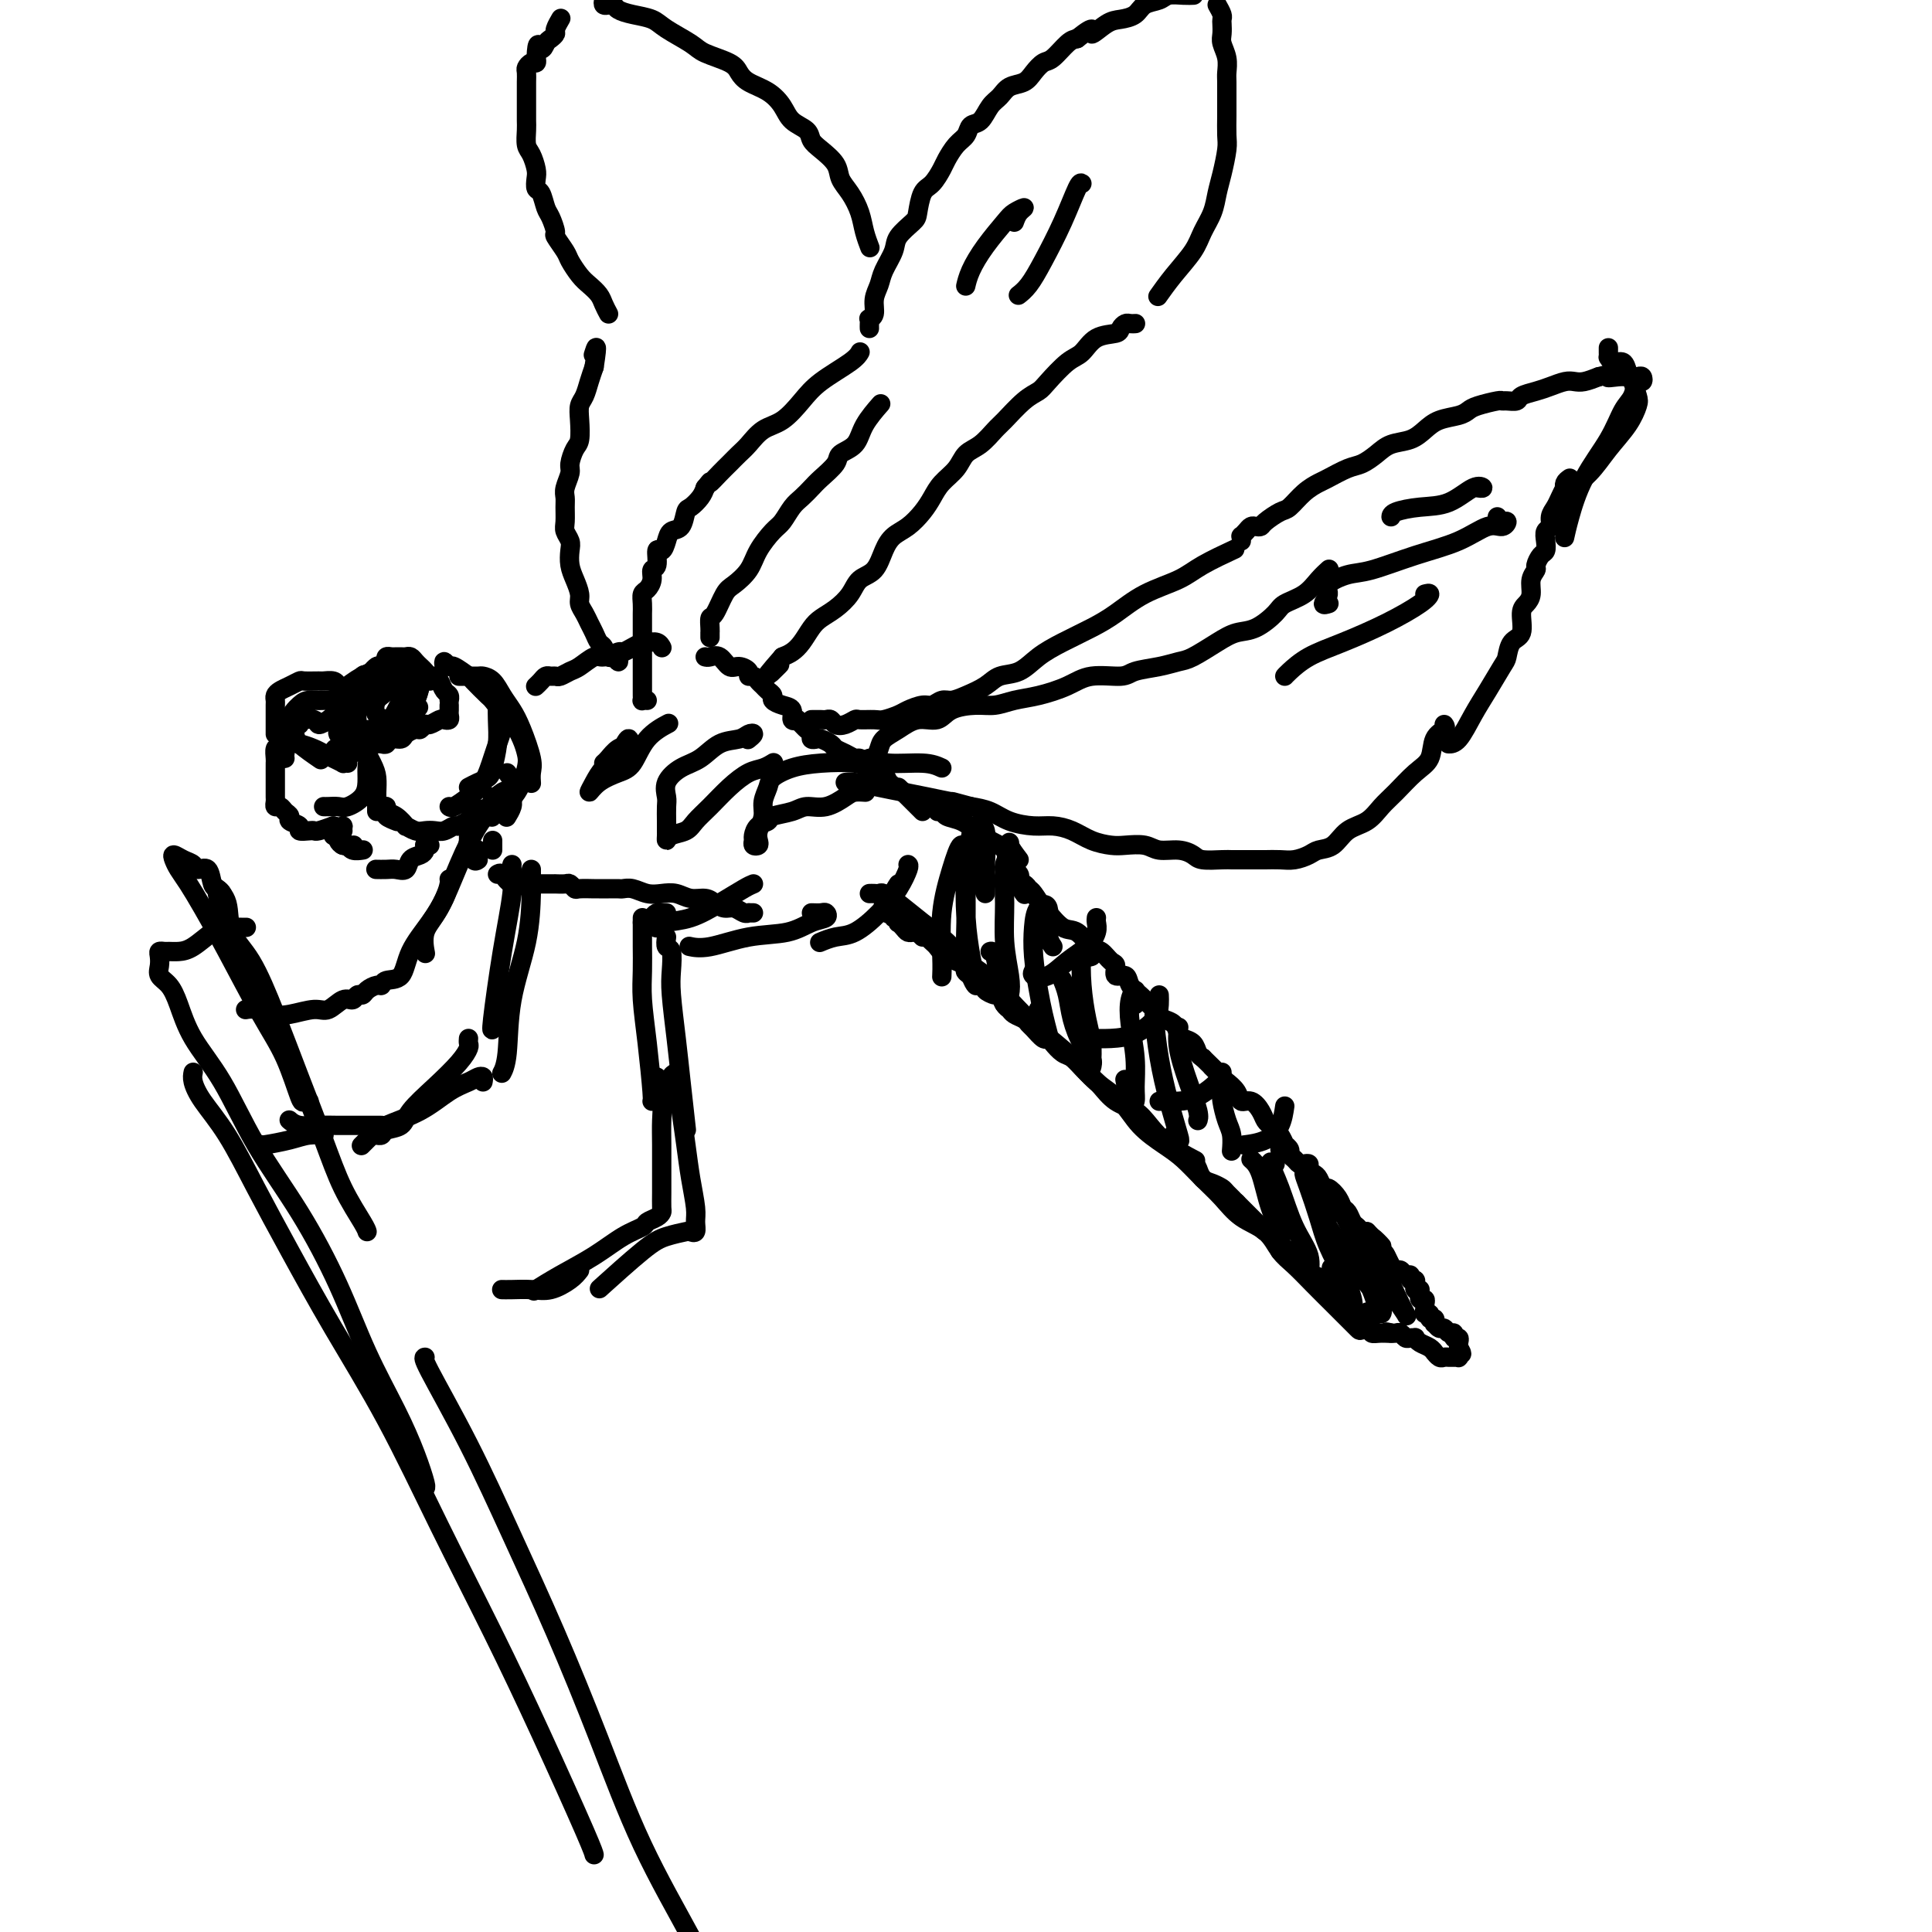 <svg viewBox='0 0 400 400' version='1.1' xmlns='http://www.w3.org/2000/svg' xmlns:xlink='http://www.w3.org/1999/xlink'><g fill='none' stroke='rgb(0,0,0)' stroke-width='4' stroke-linecap='round' stroke-linejoin='round'><path d='M80,138c0.170,0.069 0.339,0.138 0,0c-0.339,-0.138 -1.188,-0.485 -2,0c-0.812,0.485 -1.589,1.800 -2,2c-0.411,0.200 -0.457,-0.715 -1,0c-0.543,0.715 -1.584,3.062 -2,4c-0.416,0.938 -0.208,0.469 0,0'/><path d='M78,138c0.311,-0.022 0.622,-0.044 1,0c0.378,0.044 0.822,0.156 1,0c0.178,-0.156 0.089,-0.578 0,-1c-0.089,-0.422 -0.179,-0.845 0,-1c0.179,-0.155 0.625,-0.042 1,0c0.375,0.042 0.678,0.014 1,0c0.322,-0.014 0.664,-0.015 1,0c0.336,0.015 0.667,0.045 1,0c0.333,-0.045 0.666,-0.166 1,0c0.334,0.166 0.667,0.618 1,1c0.333,0.382 0.667,0.693 1,1c0.333,0.307 0.666,0.611 1,1c0.334,0.389 0.668,0.863 1,1c0.332,0.137 0.663,-0.065 1,0c0.337,0.065 0.679,0.396 1,1c0.321,0.604 0.622,1.482 1,2c0.378,0.518 0.832,0.678 1,1c0.168,0.322 0.048,0.806 0,1c-0.048,0.194 -0.024,0.097 0,0'/><path d='M93,146c0.007,0.339 0.014,0.678 0,1c-0.014,0.322 -0.049,0.626 0,1c0.049,0.374 0.182,0.817 0,1c-0.182,0.183 -0.679,0.106 -1,0c-0.321,-0.106 -0.466,-0.239 -1,0c-0.534,0.239 -1.456,0.851 -2,1c-0.544,0.149 -0.708,-0.166 -1,0c-0.292,0.166 -0.712,0.814 -1,1c-0.288,0.186 -0.444,-0.090 -1,0c-0.556,0.090 -1.511,0.546 -2,1c-0.489,0.454 -0.512,0.906 -1,1c-0.488,0.094 -1.440,-0.171 -2,0c-0.560,0.171 -0.727,0.777 -1,1c-0.273,0.223 -0.651,0.064 -1,0c-0.349,-0.064 -0.667,-0.031 -1,0c-0.333,0.031 -0.681,0.060 -1,0c-0.319,-0.060 -0.610,-0.208 -1,0c-0.390,0.208 -0.878,0.774 -1,1c-0.122,0.226 0.121,0.114 0,0c-0.121,-0.114 -0.607,-0.229 -1,0c-0.393,0.229 -0.693,0.804 -1,1c-0.307,0.196 -0.621,0.014 -1,0c-0.379,-0.014 -0.823,0.139 -1,0c-0.177,-0.139 -0.089,-0.569 0,-1'/><path d='M71,155c-3.420,0.749 -0.969,-0.377 0,-1c0.969,-0.623 0.455,-0.743 0,-1c-0.455,-0.257 -0.850,-0.650 -1,-1c-0.150,-0.350 -0.054,-0.657 0,-1c0.054,-0.343 0.066,-0.721 0,-1c-0.066,-0.279 -0.211,-0.457 0,-1c0.211,-0.543 0.778,-1.451 1,-2c0.222,-0.549 0.098,-0.739 0,-1c-0.098,-0.261 -0.170,-0.592 0,-1c0.170,-0.408 0.582,-0.893 1,-1c0.418,-0.107 0.843,0.163 1,0c0.157,-0.163 0.045,-0.761 0,-1c-0.045,-0.239 -0.022,-0.120 0,0'/><path d='M70,142c-0.203,-0.423 -0.407,-0.846 -1,-1c-0.593,-0.154 -1.576,-0.038 -2,0c-0.424,0.038 -0.288,-0.001 -1,0c-0.712,0.001 -2.271,0.042 -3,0c-0.729,-0.042 -0.626,-0.166 -1,0c-0.374,0.166 -1.225,0.621 -2,1c-0.775,0.379 -1.476,0.683 -2,1c-0.524,0.317 -0.873,0.648 -1,1c-0.127,0.352 -0.034,0.724 0,1c0.034,0.276 0.009,0.455 0,1c-0.009,0.545 -0.002,1.456 0,2c0.002,0.544 0.001,0.720 0,1c-0.001,0.280 -0.000,0.663 0,1c0.000,0.337 0.000,0.629 0,1c-0.000,0.371 -0.000,0.820 0,1c0.000,0.180 0.000,0.090 0,0'/><path d='M72,158c-0.470,-0.024 -0.940,-0.048 -1,0c-0.060,0.048 0.289,0.167 0,0c-0.289,-0.167 -1.218,-0.619 -2,-1c-0.782,-0.381 -1.418,-0.691 -2,-1c-0.582,-0.309 -1.109,-0.619 -2,-1c-0.891,-0.381 -2.146,-0.834 -3,-1c-0.854,-0.166 -1.307,-0.045 -2,0c-0.693,0.045 -1.627,0.013 -2,0c-0.373,-0.013 -0.187,-0.006 0,0'/><path d='M58,155c0.030,0.310 0.060,0.619 0,1c-0.060,0.381 -0.208,0.833 0,1c0.208,0.167 0.774,0.048 1,0c0.226,-0.048 0.113,-0.024 0,0'/><path d='M59,156c-0.309,-0.369 -0.619,-0.738 -1,-1c-0.381,-0.262 -0.834,-0.417 -1,0c-0.166,0.417 -0.044,1.407 0,2c0.044,0.593 0.012,0.789 0,1c-0.012,0.211 -0.003,0.438 0,1c0.003,0.562 0.001,1.460 0,2c-0.001,0.540 0.000,0.722 0,1c-0.000,0.278 -0.001,0.653 0,1c0.001,0.347 0.003,0.667 0,1c-0.003,0.333 -0.012,0.681 0,1c0.012,0.319 0.046,0.610 0,1c-0.046,0.390 -0.172,0.878 0,1c0.172,0.122 0.643,-0.122 1,0c0.357,0.122 0.602,0.611 1,1c0.398,0.389 0.951,0.679 1,1c0.049,0.321 -0.404,0.674 0,1c0.404,0.326 1.665,0.624 2,1c0.335,0.376 -0.255,0.830 0,1c0.255,0.170 1.357,0.056 2,0c0.643,-0.056 0.827,-0.054 1,0c0.173,0.054 0.335,0.158 1,0c0.665,-0.158 1.832,-0.579 3,-1'/><path d='M69,171c2.311,0.622 2.089,0.178 2,0c-0.089,-0.178 -0.044,-0.089 0,0'/><path d='M95,140c0.294,-0.000 0.589,-0.000 1,0c0.411,0.000 0.939,0.001 1,0c0.061,-0.001 -0.346,-0.005 0,0c0.346,0.005 1.444,0.021 2,0c0.556,-0.021 0.571,-0.077 1,0c0.429,0.077 1.271,0.286 2,1c0.729,0.714 1.344,1.934 2,3c0.656,1.066 1.353,1.978 2,3c0.647,1.022 1.245,2.155 2,4c0.755,1.845 1.666,4.402 2,6c0.334,1.598 0.090,2.238 0,3c-0.090,0.762 -0.026,1.646 0,2c0.026,0.354 0.013,0.177 0,0'/><path d='M105,164c-0.174,-0.200 -0.347,-0.400 -1,0c-0.653,0.400 -1.784,1.398 -2,2c-0.216,0.602 0.485,0.806 0,1c-0.485,0.194 -2.157,0.377 -3,1c-0.843,0.623 -0.859,1.687 -1,2c-0.141,0.313 -0.408,-0.126 -1,0c-0.592,0.126 -1.510,0.818 -2,1c-0.490,0.182 -0.554,-0.146 -1,0c-0.446,0.146 -1.276,0.767 -2,1c-0.724,0.233 -1.341,0.078 -2,0c-0.659,-0.078 -1.359,-0.080 -2,0c-0.641,0.080 -1.223,0.243 -2,0c-0.777,-0.243 -1.748,-0.892 -2,-1c-0.252,-0.108 0.217,0.326 0,0c-0.217,-0.326 -1.120,-1.410 -2,-2c-0.880,-0.590 -1.738,-0.684 -2,-1c-0.262,-0.316 0.073,-0.852 0,-1c-0.073,-0.148 -0.553,0.093 -1,0c-0.447,-0.093 -0.862,-0.519 -1,-1c-0.138,-0.481 -0.001,-1.016 0,-1c0.001,0.016 -0.136,0.582 0,1c0.136,0.418 0.545,0.687 1,1c0.455,0.313 0.957,0.672 1,1c0.043,0.328 -0.373,0.627 0,1c0.373,0.373 1.535,0.821 2,1c0.465,0.179 0.232,0.090 0,0'/><path d='M89,175c-0.419,0.023 -0.837,0.046 -1,0c-0.163,-0.046 -0.070,-0.163 0,0c0.070,0.163 0.118,0.604 0,1c-0.118,0.396 -0.401,0.747 -1,1c-0.599,0.253 -1.513,0.407 -2,1c-0.487,0.593 -0.548,1.623 -1,2c-0.452,0.377 -1.296,0.101 -2,0c-0.704,-0.101 -1.266,-0.027 -2,0c-0.734,0.027 -1.638,0.008 -2,0c-0.362,-0.008 -0.181,-0.004 0,0'/><path d='M71,172c-0.429,-0.092 -0.858,-0.183 -1,0c-0.142,0.183 0.002,0.641 0,1c-0.002,0.359 -0.151,0.618 0,1c0.151,0.382 0.601,0.887 1,1c0.399,0.113 0.748,-0.166 1,0c0.252,0.166 0.408,0.776 1,1c0.592,0.224 1.621,0.060 2,0c0.379,-0.060 0.108,-0.017 0,0c-0.108,0.017 -0.054,0.009 0,0'/><path d='M71,175c0.077,-0.308 0.155,-0.616 0,-1c-0.155,-0.384 -0.541,-0.845 -1,-1c-0.459,-0.155 -0.991,-0.003 -1,0c-0.009,0.003 0.506,-0.143 1,0c0.494,0.143 0.967,0.574 1,1c0.033,0.426 -0.376,0.845 0,1c0.376,0.155 1.536,0.044 2,0c0.464,-0.044 0.232,-0.022 0,0'/><path d='M111,142c-0.089,0.083 -0.178,0.166 0,0c0.178,-0.166 0.624,-0.579 1,-1c0.376,-0.421 0.681,-0.848 1,-1c0.319,-0.152 0.651,-0.028 1,0c0.349,0.028 0.717,-0.039 1,0c0.283,0.039 0.483,0.183 1,0c0.517,-0.183 1.350,-0.694 2,-1c0.650,-0.306 1.115,-0.407 2,-1c0.885,-0.593 2.190,-1.678 3,-2c0.810,-0.322 1.124,0.120 2,0c0.876,-0.120 2.314,-0.802 3,-1c0.686,-0.198 0.621,0.090 1,0c0.379,-0.090 1.201,-0.556 2,-1c0.799,-0.444 1.573,-0.865 2,-1c0.427,-0.135 0.507,0.016 1,0c0.493,-0.016 1.400,-0.200 2,0c0.600,0.200 0.892,0.785 1,1c0.108,0.215 0.031,0.062 0,0c-0.031,-0.062 -0.015,-0.031 0,0'/><path d='M146,136c0.245,0.062 0.490,0.125 1,0c0.510,-0.125 1.285,-0.436 2,0c0.715,0.436 1.372,1.619 2,2c0.628,0.381 1.229,-0.038 2,0c0.771,0.038 1.712,0.535 2,1c0.288,0.465 -0.078,0.898 0,1c0.078,0.102 0.599,-0.127 1,0c0.401,0.127 0.680,0.611 1,1c0.320,0.389 0.680,0.682 1,1c0.320,0.318 0.601,0.661 1,1c0.399,0.339 0.915,0.673 1,1c0.085,0.327 -0.260,0.648 0,1c0.260,0.352 1.127,0.734 2,1c0.873,0.266 1.754,0.414 2,1c0.246,0.586 -0.142,1.610 0,2c0.142,0.390 0.812,0.146 1,0c0.188,-0.146 -0.108,-0.193 0,0c0.108,0.193 0.621,0.626 1,1c0.379,0.374 0.625,0.688 1,1c0.375,0.312 0.878,0.623 1,1c0.122,0.377 -0.137,0.822 0,1c0.137,0.178 0.669,0.089 1,0c0.331,-0.089 0.460,-0.177 1,0c0.540,0.177 1.492,0.621 2,1c0.508,0.379 0.573,0.693 1,1c0.427,0.307 1.217,0.607 2,1c0.783,0.393 1.558,0.878 2,1c0.442,0.122 0.552,-0.119 1,0c0.448,0.119 1.233,0.599 2,1c0.767,0.401 1.514,0.723 2,1c0.486,0.277 0.710,0.508 1,1c0.290,0.492 0.645,1.246 1,2'/><path d='M184,162c4.846,3.691 2.462,1.420 2,1c-0.462,-0.420 1.000,1.011 2,2c1.000,0.989 1.538,1.535 2,2c0.462,0.465 0.846,0.847 1,1c0.154,0.153 0.077,0.076 0,0'/><path d='M186,183c-0.452,0.679 -0.905,1.357 -1,2c-0.095,0.643 0.167,1.250 0,2c-0.167,0.750 -0.762,1.643 -1,2c-0.238,0.357 -0.119,0.179 0,0'/><path d='M188,179c0.139,0.090 0.278,0.181 0,1c-0.278,0.819 -0.971,2.367 -2,4c-1.029,1.633 -2.392,3.352 -4,5c-1.608,1.648 -3.462,3.225 -5,4c-1.538,0.775 -2.760,0.747 -4,1c-1.240,0.253 -2.497,0.787 -3,1c-0.503,0.213 -0.251,0.107 0,0'/><path d='M156,189c-0.418,-0.002 -0.836,-0.005 -1,0c-0.164,0.005 -0.074,0.016 0,0c0.074,-0.016 0.133,-0.060 0,0c-0.133,0.060 -0.457,0.222 -1,0c-0.543,-0.222 -1.303,-0.829 -2,-1c-0.697,-0.171 -1.330,0.094 -2,0c-0.670,-0.094 -1.376,-0.547 -2,-1c-0.624,-0.453 -1.167,-0.905 -2,-1c-0.833,-0.095 -1.956,0.167 -3,0c-1.044,-0.167 -2.010,-0.763 -3,-1c-0.990,-0.237 -2.005,-0.116 -3,0c-0.995,0.116 -1.971,0.227 -3,0c-1.029,-0.227 -2.111,-0.793 -3,-1c-0.889,-0.207 -1.584,-0.055 -2,0c-0.416,0.055 -0.553,0.015 -1,0c-0.447,-0.015 -1.205,-0.003 -2,0c-0.795,0.003 -1.628,-0.003 -2,0c-0.372,0.003 -0.283,0.015 -1,0c-0.717,-0.015 -2.238,-0.057 -3,0c-0.762,0.057 -0.764,0.211 -1,0c-0.236,-0.211 -0.707,-0.789 -1,-1c-0.293,-0.211 -0.407,-0.057 -1,0c-0.593,0.057 -1.664,0.015 -2,0c-0.336,-0.015 0.065,-0.004 0,0c-0.065,0.004 -0.595,0.001 -1,0c-0.405,-0.001 -0.686,-0.000 -1,0c-0.314,0.000 -0.661,0.000 -1,0c-0.339,-0.000 -0.668,-0.000 -1,0c-0.332,0.000 -0.666,0.000 -1,0'/><path d='M110,183c-7.476,-0.961 -3.166,-0.362 -2,0c1.166,0.362 -0.811,0.489 -2,0c-1.189,-0.489 -1.589,-1.593 -2,-2c-0.411,-0.407 -0.832,-0.116 -1,0c-0.168,0.116 -0.084,0.058 0,0'/><path d='M99,178c-0.311,0.222 -0.622,0.444 -1,0c-0.378,-0.444 -0.822,-1.556 -1,-2c-0.178,-0.444 -0.089,-0.222 0,0'/><path d='M98,167c-0.030,-0.060 -0.061,-0.119 0,0c0.061,0.119 0.213,0.417 0,1c-0.213,0.583 -0.790,1.451 -1,2c-0.210,0.549 -0.054,0.778 0,1c0.054,0.222 0.004,0.438 0,1c-0.004,0.562 0.038,1.471 0,2c-0.038,0.529 -0.154,0.678 0,1c0.154,0.322 0.580,0.818 1,1c0.420,0.182 0.834,0.052 1,0c0.166,-0.052 0.083,-0.026 0,0'/><path d='M102,174c0.000,0.311 0.000,0.622 0,1c0.000,0.378 0.000,0.822 0,1c0.000,0.178 0.000,0.089 0,0'/><path d='M195,168c0.141,-0.007 0.281,-0.014 0,0c-0.281,0.014 -0.984,0.048 -1,0c-0.016,-0.048 0.655,-0.178 1,0c0.345,0.178 0.362,0.666 1,1c0.638,0.334 1.896,0.516 3,1c1.104,0.484 2.055,1.270 3,2c0.945,0.730 1.884,1.402 3,2c1.116,0.598 2.408,1.120 3,2c0.592,0.880 0.485,2.117 1,3c0.515,0.883 1.654,1.412 2,2c0.346,0.588 -0.099,1.235 0,2c0.099,0.765 0.743,1.647 1,2c0.257,0.353 0.129,0.176 0,0'/><path d='M186,188c0.047,0.469 0.093,0.938 0,1c-0.093,0.062 -0.326,-0.285 0,0c0.326,0.285 1.211,1.200 2,2c0.789,0.800 1.482,1.485 2,2c0.518,0.515 0.862,0.862 1,1c0.138,0.138 0.069,0.069 0,0'/><path d='M183,187c-0.122,0.455 -0.244,0.911 0,1c0.244,0.089 0.854,-0.187 1,0c0.146,0.187 -0.171,0.839 0,1c0.171,0.161 0.830,-0.168 1,0c0.170,0.168 -0.148,0.832 0,1c0.148,0.168 0.760,-0.162 1,0c0.240,0.162 0.106,0.814 0,1c-0.106,0.186 -0.183,-0.093 0,0c0.183,0.093 0.626,0.560 1,1c0.374,0.440 0.677,0.853 1,1c0.323,0.147 0.664,0.028 1,0c0.336,-0.028 0.668,0.034 1,0c0.332,-0.034 0.666,-0.163 1,0c0.334,0.163 0.668,0.617 1,1c0.332,0.383 0.662,0.694 1,1c0.338,0.306 0.685,0.607 1,1c0.315,0.393 0.598,0.879 1,1c0.402,0.121 0.922,-0.122 1,0c0.078,0.122 -0.287,0.610 0,1c0.287,0.390 1.225,0.683 2,1c0.775,0.317 1.388,0.659 2,1'/><path d='M200,200c2.576,2.169 0.517,1.092 0,1c-0.517,-0.092 0.509,0.803 1,1c0.491,0.197 0.446,-0.303 1,0c0.554,0.303 1.706,1.408 2,2c0.294,0.592 -0.272,0.669 0,1c0.272,0.331 1.381,0.915 2,1c0.619,0.085 0.747,-0.328 1,0c0.253,0.328 0.631,1.398 1,2c0.369,0.602 0.728,0.737 1,1c0.272,0.263 0.458,0.652 1,1c0.542,0.348 1.441,0.653 2,1c0.559,0.347 0.779,0.736 1,1c0.221,0.264 0.443,0.403 1,1c0.557,0.597 1.447,1.651 2,2c0.553,0.349 0.767,-0.006 1,0c0.233,0.006 0.485,0.372 1,1c0.515,0.628 1.292,1.518 2,2c0.708,0.482 1.346,0.556 2,1c0.654,0.444 1.323,1.259 2,2c0.677,0.741 1.363,1.408 2,2c0.637,0.592 1.224,1.109 2,2c0.776,0.891 1.739,2.155 3,3c1.261,0.845 2.818,1.271 4,2c1.182,0.729 1.987,1.763 3,3c1.013,1.237 2.234,2.679 4,4c1.766,1.321 4.076,2.520 5,3c0.924,0.480 0.462,0.240 0,0'/><path d='M209,180c-0.421,0.104 -0.842,0.208 -1,0c-0.158,-0.208 -0.055,-0.728 0,-1c0.055,-0.272 0.060,-0.294 0,0c-0.060,0.294 -0.184,0.905 0,1c0.184,0.095 0.678,-0.328 1,0c0.322,0.328 0.472,1.405 1,2c0.528,0.595 1.435,0.706 2,1c0.565,0.294 0.787,0.769 1,1c0.213,0.231 0.416,0.217 1,1c0.584,0.783 1.550,2.364 2,3c0.450,0.636 0.386,0.326 1,1c0.614,0.674 1.908,2.331 3,3c1.092,0.669 1.981,0.349 3,1c1.019,0.651 2.166,2.273 3,3c0.834,0.727 1.355,0.557 2,1c0.645,0.443 1.415,1.498 2,2c0.585,0.502 0.986,0.452 1,1c0.014,0.548 -0.358,1.694 0,2c0.358,0.306 1.448,-0.227 2,0c0.552,0.227 0.567,1.213 1,2c0.433,0.787 1.286,1.376 2,2c0.714,0.624 1.291,1.284 2,2c0.709,0.716 1.551,1.487 2,2c0.449,0.513 0.505,0.766 1,1c0.495,0.234 1.428,0.448 2,1c0.572,0.552 0.783,1.444 1,2c0.217,0.556 0.440,0.778 1,1c0.560,0.222 1.459,0.444 2,1c0.541,0.556 0.726,1.444 1,2c0.274,0.556 0.637,0.778 1,1'/><path d='M249,219c6.528,6.375 2.848,2.812 2,2c-0.848,-0.812 1.138,1.126 2,2c0.862,0.874 0.602,0.685 1,1c0.398,0.315 1.455,1.135 2,2c0.545,0.865 0.580,1.776 1,2c0.420,0.224 1.226,-0.238 2,0c0.774,0.238 1.517,1.176 2,2c0.483,0.824 0.708,1.535 1,2c0.292,0.465 0.652,0.684 1,1c0.348,0.316 0.686,0.729 1,1c0.314,0.271 0.605,0.401 1,1c0.395,0.599 0.893,1.666 1,2c0.107,0.334 -0.179,-0.064 0,0c0.179,0.064 0.821,0.592 1,1c0.179,0.408 -0.106,0.697 0,1c0.106,0.303 0.602,0.620 1,1c0.398,0.380 0.698,0.823 1,1c0.302,0.177 0.606,0.088 1,0c0.394,-0.088 0.879,-0.173 1,0c0.121,0.173 -0.123,0.605 0,1c0.123,0.395 0.614,0.752 1,1c0.386,0.248 0.667,0.385 1,1c0.333,0.615 0.719,1.708 1,2c0.281,0.292 0.456,-0.216 1,0c0.544,0.216 1.455,1.157 2,2c0.545,0.843 0.723,1.589 1,2c0.277,0.411 0.651,0.489 1,1c0.349,0.511 0.671,1.457 1,2c0.329,0.543 0.666,0.685 1,1c0.334,0.315 0.667,0.804 1,1c0.333,0.196 0.667,0.098 1,0'/><path d='M283,255c5.515,5.688 2.304,1.909 1,1c-1.304,-0.909 -0.700,1.053 0,2c0.700,0.947 1.497,0.880 2,1c0.503,0.120 0.712,0.429 1,1c0.288,0.571 0.656,1.406 1,2c0.344,0.594 0.666,0.948 1,1c0.334,0.052 0.682,-0.197 1,0c0.318,0.197 0.607,0.842 1,1c0.393,0.158 0.890,-0.169 1,0c0.110,0.169 -0.168,0.834 0,1c0.168,0.166 0.781,-0.166 1,0c0.219,0.166 0.045,0.829 0,1c-0.045,0.171 0.039,-0.150 0,0c-0.039,0.150 -0.203,0.771 0,1c0.203,0.229 0.772,0.065 1,0c0.228,-0.065 0.114,-0.033 0,0'/><path d='M294,268c0.031,-0.120 0.061,-0.240 0,0c-0.061,0.240 -0.214,0.839 0,1c0.214,0.161 0.793,-0.116 1,0c0.207,0.116 0.040,0.623 0,1c-0.040,0.377 0.045,0.622 0,1c-0.045,0.378 -0.222,0.890 0,1c0.222,0.110 0.843,-0.182 1,0c0.157,0.182 -0.151,0.837 0,1c0.151,0.163 0.762,-0.168 1,0c0.238,0.168 0.105,0.834 0,1c-0.105,0.166 -0.182,-0.167 0,0c0.182,0.167 0.622,0.833 1,1c0.378,0.167 0.693,-0.166 1,0c0.307,0.166 0.604,0.832 1,1c0.396,0.168 0.891,-0.162 1,0c0.109,0.162 -0.167,0.817 0,1c0.167,0.183 0.776,-0.104 1,0c0.224,0.104 0.064,0.601 0,1c-0.064,0.399 -0.032,0.699 0,1'/><path d='M302,279c1.238,1.944 0.332,1.306 0,1c-0.332,-0.306 -0.092,-0.278 0,0c0.092,0.278 0.036,0.807 0,1c-0.036,0.193 -0.051,0.052 0,0c0.051,-0.052 0.169,-0.013 0,0c-0.169,0.013 -0.623,-0.001 -1,0c-0.377,0.001 -0.675,0.015 -1,0c-0.325,-0.015 -0.678,-0.060 -1,0c-0.322,0.060 -0.615,0.223 -1,0c-0.385,-0.223 -0.864,-0.834 -1,-1c-0.136,-0.166 0.069,0.113 0,0c-0.069,-0.113 -0.414,-0.619 -1,-1c-0.586,-0.381 -1.414,-0.637 -2,-1c-0.586,-0.363 -0.931,-0.833 -1,-1c-0.069,-0.167 0.136,-0.031 0,0c-0.136,0.031 -0.614,-0.044 -1,0c-0.386,0.044 -0.681,0.208 -1,0c-0.319,-0.208 -0.663,-0.787 -1,-1c-0.337,-0.213 -0.668,-0.061 -1,0c-0.332,0.061 -0.666,0.030 -1,0'/><path d='M288,276c-2.078,-0.460 -0.272,-0.109 0,0c0.272,0.109 -0.989,-0.022 -2,0c-1.011,0.022 -1.773,0.198 -2,0c-0.227,-0.198 0.079,-0.770 0,-1c-0.079,-0.230 -0.543,-0.117 -1,0c-0.457,0.117 -0.906,0.238 -1,0c-0.094,-0.238 0.167,-0.834 0,-1c-0.167,-0.166 -0.762,0.100 -1,0c-0.238,-0.100 -0.120,-0.565 0,-1c0.120,-0.435 0.240,-0.841 0,-1c-0.240,-0.159 -0.842,-0.070 -1,0c-0.158,0.070 0.126,0.122 0,0c-0.126,-0.122 -0.663,-0.418 -1,-1c-0.337,-0.582 -0.476,-1.452 -1,-2c-0.524,-0.548 -1.435,-0.776 -2,-1c-0.565,-0.224 -0.784,-0.444 -1,-1c-0.216,-0.556 -0.428,-1.448 -1,-2c-0.572,-0.552 -1.505,-0.763 -2,-1c-0.495,-0.237 -0.551,-0.501 -1,-1c-0.449,-0.499 -1.290,-1.233 -2,-2c-0.710,-0.767 -1.290,-1.568 -2,-2c-0.710,-0.432 -1.551,-0.496 -2,-1c-0.449,-0.504 -0.505,-1.448 -1,-2c-0.495,-0.552 -1.428,-0.711 -2,-1c-0.572,-0.289 -0.783,-0.707 -1,-1c-0.217,-0.293 -0.440,-0.460 -1,-1c-0.560,-0.540 -1.459,-1.453 -2,-2c-0.541,-0.547 -0.726,-0.728 -1,-1c-0.274,-0.272 -0.637,-0.636 -1,-1'/><path d='M256,249c-4.507,-4.355 -1.775,-1.743 -1,-1c0.775,0.743 -0.409,-0.382 -1,-1c-0.591,-0.618 -0.590,-0.728 -1,-1c-0.410,-0.272 -1.230,-0.706 -2,-1c-0.770,-0.294 -1.491,-0.450 -2,-1c-0.509,-0.550 -0.805,-1.496 -1,-2c-0.195,-0.504 -0.287,-0.566 -1,-1c-0.713,-0.434 -2.047,-1.240 -3,-2c-0.953,-0.760 -1.526,-1.474 -2,-2c-0.474,-0.526 -0.850,-0.865 -1,-1c-0.150,-0.135 -0.075,-0.068 0,0'/><path d='M134,145c-0.423,-0.026 -0.845,-0.052 -1,0c-0.155,0.052 -0.041,0.184 0,0c0.041,-0.184 0.011,-0.682 0,-1c-0.011,-0.318 -0.003,-0.456 0,-1c0.003,-0.544 0.001,-1.492 0,-2c-0.001,-0.508 -0.000,-0.574 0,-1c0.000,-0.426 0.000,-1.213 0,-2c-0.000,-0.787 -0.000,-1.576 0,-2c0.000,-0.424 0.000,-0.485 0,-1c-0.000,-0.515 -0.000,-1.485 0,-2c0.000,-0.515 0.000,-0.574 0,-1c-0.000,-0.426 -0.001,-1.217 0,-2c0.001,-0.783 0.003,-1.557 0,-2c-0.003,-0.443 -0.011,-0.555 0,-1c0.011,-0.445 0.040,-1.223 0,-2c-0.040,-0.777 -0.150,-1.554 0,-2c0.150,-0.446 0.561,-0.562 1,-1c0.439,-0.438 0.905,-1.198 1,-2c0.095,-0.802 -0.182,-1.646 0,-2c0.182,-0.354 0.821,-0.218 1,-1c0.179,-0.782 -0.103,-2.484 0,-3c0.103,-0.516 0.591,0.152 1,0c0.409,-0.152 0.738,-1.125 1,-2c0.262,-0.875 0.455,-1.652 1,-2c0.545,-0.348 1.442,-0.267 2,-1c0.558,-0.733 0.779,-2.279 1,-3c0.221,-0.721 0.444,-0.617 1,-1c0.556,-0.383 1.445,-1.252 2,-2c0.555,-0.748 0.778,-1.374 1,-2'/><path d='M146,101c1.678,-2.142 0.872,-0.995 1,-1c0.128,-0.005 1.191,-1.160 2,-2c0.809,-0.840 1.363,-1.364 2,-2c0.637,-0.636 1.356,-1.384 2,-2c0.644,-0.616 1.212,-1.101 2,-2c0.788,-0.899 1.797,-2.212 3,-3c1.203,-0.788 2.599,-1.052 4,-2c1.401,-0.948 2.806,-2.580 4,-4c1.194,-1.420 2.176,-2.628 4,-4c1.824,-1.372 4.491,-2.908 6,-4c1.509,-1.092 1.860,-1.741 2,-2c0.140,-0.259 0.070,-0.130 0,0'/><path d='M180,68c-0.009,-0.306 -0.017,-0.613 0,-1c0.017,-0.387 0.060,-0.855 0,-1c-0.060,-0.145 -0.225,0.034 0,0c0.225,-0.034 0.838,-0.281 1,-1c0.162,-0.719 -0.127,-1.910 0,-3c0.127,-1.090 0.672,-2.078 1,-3c0.328,-0.922 0.441,-1.778 1,-3c0.559,-1.222 1.564,-2.811 2,-4c0.436,-1.189 0.305,-1.980 1,-3c0.695,-1.020 2.218,-2.269 3,-3c0.782,-0.731 0.825,-0.943 1,-2c0.175,-1.057 0.483,-2.958 1,-4c0.517,-1.042 1.242,-1.223 2,-2c0.758,-0.777 1.550,-2.149 2,-3c0.450,-0.851 0.557,-1.182 1,-2c0.443,-0.818 1.221,-2.124 2,-3c0.779,-0.876 1.560,-1.323 2,-2c0.440,-0.677 0.540,-1.586 1,-2c0.460,-0.414 1.282,-0.334 2,-1c0.718,-0.666 1.333,-2.079 2,-3c0.667,-0.921 1.386,-1.350 2,-2c0.614,-0.650 1.122,-1.520 2,-2c0.878,-0.480 2.126,-0.570 3,-1c0.874,-0.430 1.375,-1.201 2,-2c0.625,-0.799 1.374,-1.627 2,-2c0.626,-0.373 1.130,-0.293 2,-1c0.870,-0.707 2.106,-2.202 3,-3c0.894,-0.798 1.447,-0.899 2,-1'/><path d='M223,8c4.402,-3.523 2.908,-1.329 3,-1c0.092,0.329 1.772,-1.207 3,-2c1.228,-0.793 2.005,-0.843 3,-1c0.995,-0.157 2.209,-0.420 3,-1c0.791,-0.580 1.158,-1.476 2,-2c0.842,-0.524 2.159,-0.676 3,-1c0.841,-0.324 1.205,-0.819 2,-1c0.795,-0.181 2.022,-0.049 3,0c0.978,0.049 1.708,0.014 2,0c0.292,-0.014 0.146,-0.007 0,0'/><path d='M252,1c0.422,0.749 0.844,1.498 1,2c0.156,0.502 0.046,0.756 0,1c-0.046,0.244 -0.026,0.478 0,1c0.026,0.522 0.060,1.331 0,2c-0.060,0.669 -0.212,1.197 0,2c0.212,0.803 0.789,1.879 1,3c0.211,1.121 0.056,2.285 0,3c-0.056,0.715 -0.014,0.979 0,2c0.014,1.021 0.001,2.797 0,4c-0.001,1.203 0.011,1.833 0,3c-0.011,1.167 -0.043,2.871 0,4c0.043,1.129 0.163,1.684 0,3c-0.163,1.316 -0.608,3.393 -1,5c-0.392,1.607 -0.730,2.743 -1,4c-0.270,1.257 -0.472,2.635 -1,4c-0.528,1.365 -1.382,2.717 -2,4c-0.618,1.283 -1.001,2.499 -2,4c-0.999,1.501 -2.615,3.289 -4,5c-1.385,1.711 -2.539,3.346 -3,4c-0.461,0.654 -0.231,0.327 0,0'/><path d='M235,67c0.091,-0.006 0.182,-0.012 0,0c-0.182,0.012 -0.636,0.043 -1,0c-0.364,-0.043 -0.639,-0.159 -1,0c-0.361,0.159 -0.808,0.593 -1,1c-0.192,0.407 -0.128,0.788 -1,1c-0.872,0.212 -2.680,0.256 -4,1c-1.320,0.744 -2.151,2.189 -3,3c-0.849,0.811 -1.716,0.987 -3,2c-1.284,1.013 -2.987,2.861 -4,4c-1.013,1.139 -1.338,1.569 -2,2c-0.662,0.431 -1.662,0.863 -3,2c-1.338,1.137 -3.015,2.979 -4,4c-0.985,1.021 -1.279,1.221 -2,2c-0.721,0.779 -1.870,2.137 -3,3c-1.130,0.863 -2.241,1.231 -3,2c-0.759,0.769 -1.165,1.939 -2,3c-0.835,1.061 -2.100,2.013 -3,3c-0.900,0.987 -1.435,2.009 -2,3c-0.565,0.991 -1.162,1.950 -2,3c-0.838,1.050 -1.919,2.192 -3,3c-1.081,0.808 -2.162,1.283 -3,2c-0.838,0.717 -1.435,1.676 -2,3c-0.565,1.324 -1.100,3.012 -2,4c-0.900,0.988 -2.166,1.275 -3,2c-0.834,0.725 -1.234,1.888 -2,3c-0.766,1.112 -1.896,2.171 -3,3c-1.104,0.829 -2.183,1.426 -3,2c-0.817,0.574 -1.374,1.123 -2,2c-0.626,0.877 -1.322,2.082 -2,3c-0.678,0.918 -1.336,1.548 -2,2c-0.664,0.452 -1.332,0.726 -2,1'/><path d='M162,136c-6.048,6.893 -2.167,3.125 -1,2c1.167,-1.125 -0.381,0.393 -1,1c-0.619,0.607 -0.310,0.304 0,0'/><path d='M128,136c0.089,0.551 0.179,1.102 0,1c-0.179,-0.102 -0.625,-0.856 -1,-1c-0.375,-0.144 -0.678,0.323 -1,0c-0.322,-0.323 -0.663,-1.437 -1,-2c-0.337,-0.563 -0.669,-0.574 -1,-1c-0.331,-0.426 -0.662,-1.268 -1,-2c-0.338,-0.732 -0.682,-1.354 -1,-2c-0.318,-0.646 -0.611,-1.317 -1,-2c-0.389,-0.683 -0.875,-1.380 -1,-2c-0.125,-0.620 0.111,-1.163 0,-2c-0.111,-0.837 -0.569,-1.968 -1,-3c-0.431,-1.032 -0.833,-1.966 -1,-3c-0.167,-1.034 -0.097,-2.167 0,-3c0.097,-0.833 0.223,-1.364 0,-2c-0.223,-0.636 -0.793,-1.377 -1,-2c-0.207,-0.623 -0.052,-1.130 0,-2c0.052,-0.870 -0.001,-2.105 0,-3c0.001,-0.895 0.056,-1.451 0,-2c-0.056,-0.549 -0.221,-1.090 0,-2c0.221,-0.910 0.830,-2.190 1,-3c0.170,-0.810 -0.099,-1.151 0,-2c0.099,-0.849 0.565,-2.204 1,-3c0.435,-0.796 0.837,-1.031 1,-2c0.163,-0.969 0.085,-2.671 0,-4c-0.085,-1.329 -0.177,-2.284 0,-3c0.177,-0.716 0.625,-1.193 1,-2c0.375,-0.807 0.679,-1.945 1,-3c0.321,-1.055 0.661,-2.028 1,-3'/><path d='M123,76c0.933,-5.956 0.267,-3.844 0,-3c-0.267,0.844 -0.133,0.422 0,0'/><path d='M126,65c-0.358,-0.669 -0.716,-1.338 -1,-2c-0.284,-0.662 -0.495,-1.317 -1,-2c-0.505,-0.683 -1.306,-1.395 -2,-2c-0.694,-0.605 -1.281,-1.102 -2,-2c-0.719,-0.898 -1.569,-2.198 -2,-3c-0.431,-0.802 -0.444,-1.105 -1,-2c-0.556,-0.895 -1.654,-2.380 -2,-3c-0.346,-0.620 0.061,-0.375 0,-1c-0.061,-0.625 -0.591,-2.121 -1,-3c-0.409,-0.879 -0.697,-1.140 -1,-2c-0.303,-0.860 -0.620,-2.317 -1,-3c-0.380,-0.683 -0.824,-0.590 -1,-1c-0.176,-0.410 -0.086,-1.321 0,-2c0.086,-0.679 0.167,-1.126 0,-2c-0.167,-0.874 -0.581,-2.173 -1,-3c-0.419,-0.827 -0.844,-1.180 -1,-2c-0.156,-0.820 -0.042,-2.107 0,-3c0.042,-0.893 0.011,-1.394 0,-2c-0.011,-0.606 -0.003,-1.318 0,-2c0.003,-0.682 0.000,-1.334 0,-2c-0.000,-0.666 0.003,-1.345 0,-2c-0.003,-0.655 -0.011,-1.285 0,-2c0.011,-0.715 0.042,-1.515 0,-2c-0.042,-0.485 -0.155,-0.656 0,-1c0.155,-0.344 0.580,-0.862 1,-1c0.420,-0.138 0.834,0.103 1,0c0.166,-0.103 0.083,-0.552 0,-1'/><path d='M111,12c0.177,-4.272 0.621,-2.453 1,-2c0.379,0.453 0.694,-0.461 1,-1c0.306,-0.539 0.604,-0.705 1,-1c0.396,-0.295 0.891,-0.720 1,-1c0.109,-0.280 -0.167,-0.415 0,-1c0.167,-0.585 0.776,-1.619 1,-2c0.224,-0.381 0.064,-0.109 0,0c-0.064,0.109 -0.032,0.054 0,0'/><path d='M125,0c-0.087,0.416 -0.173,0.833 0,1c0.173,0.167 0.606,0.086 1,0c0.394,-0.086 0.750,-0.176 1,0c0.250,0.176 0.396,0.617 1,1c0.604,0.383 1.667,0.707 3,1c1.333,0.293 2.934,0.554 4,1c1.066,0.446 1.595,1.078 3,2c1.405,0.922 3.687,2.134 5,3c1.313,0.866 1.656,1.386 3,2c1.344,0.614 3.687,1.322 5,2c1.313,0.678 1.596,1.326 2,2c0.404,0.674 0.928,1.374 2,2c1.072,0.626 2.692,1.179 4,2c1.308,0.821 2.302,1.910 3,3c0.698,1.090 1.098,2.182 2,3c0.902,0.818 2.307,1.363 3,2c0.693,0.637 0.675,1.366 1,2c0.325,0.634 0.994,1.173 2,2c1.006,0.827 2.349,1.943 3,3c0.651,1.057 0.609,2.056 1,3c0.391,0.944 1.215,1.833 2,3c0.785,1.167 1.530,2.612 2,4c0.470,1.388 0.665,2.720 1,4c0.335,1.280 0.810,2.509 1,3c0.190,0.491 0.095,0.246 0,0'/><path d='M168,149c0.333,0.002 0.666,0.004 1,0c0.334,-0.004 0.670,-0.014 1,0c0.330,0.014 0.656,0.053 1,0c0.344,-0.053 0.706,-0.196 1,0c0.294,0.196 0.520,0.732 1,1c0.480,0.268 1.216,0.269 2,0c0.784,-0.269 1.618,-0.807 2,-1c0.382,-0.193 0.314,-0.040 1,0c0.686,0.040 2.127,-0.032 3,0c0.873,0.032 1.178,0.167 2,0c0.822,-0.167 2.160,-0.637 3,-1c0.840,-0.363 1.183,-0.618 2,-1c0.817,-0.382 2.108,-0.889 3,-1c0.892,-0.111 1.387,0.175 2,0c0.613,-0.175 1.346,-0.810 2,-1c0.654,-0.190 1.231,0.067 2,0c0.769,-0.067 1.730,-0.458 3,-1c1.270,-0.542 2.848,-1.236 4,-2c1.152,-0.764 1.879,-1.597 3,-2c1.121,-0.403 2.637,-0.375 4,-1c1.363,-0.625 2.574,-1.903 4,-3c1.426,-1.097 3.067,-2.012 5,-3c1.933,-0.988 4.159,-2.049 6,-3c1.841,-0.951 3.296,-1.793 5,-3c1.704,-1.207 3.655,-2.779 6,-4c2.345,-1.221 5.082,-2.090 7,-3c1.918,-0.910 3.016,-1.860 5,-3c1.984,-1.140 4.852,-2.468 6,-3c1.148,-0.532 0.574,-0.266 0,0'/><path d='M257,112c0.024,-0.445 0.048,-0.890 0,-1c-0.048,-0.110 -0.167,0.115 0,0c0.167,-0.115 0.620,-0.568 1,-1c0.380,-0.432 0.686,-0.841 1,-1c0.314,-0.159 0.636,-0.068 1,0c0.364,0.068 0.772,0.114 1,0c0.228,-0.114 0.278,-0.388 1,-1c0.722,-0.612 2.117,-1.563 3,-2c0.883,-0.437 1.254,-0.359 2,-1c0.746,-0.641 1.865,-2.002 3,-3c1.135,-0.998 2.285,-1.632 3,-2c0.715,-0.368 0.994,-0.470 2,-1c1.006,-0.530 2.737,-1.489 4,-2c1.263,-0.511 2.057,-0.573 3,-1c0.943,-0.427 2.036,-1.217 3,-2c0.964,-0.783 1.799,-1.558 3,-2c1.201,-0.442 2.770,-0.552 4,-1c1.230,-0.448 2.123,-1.233 3,-2c0.877,-0.767 1.738,-1.516 3,-2c1.262,-0.484 2.926,-0.704 4,-1c1.074,-0.296 1.558,-0.668 2,-1c0.442,-0.332 0.844,-0.624 2,-1c1.156,-0.376 3.068,-0.836 4,-1c0.932,-0.164 0.886,-0.033 1,0c0.114,0.033 0.389,-0.032 1,0c0.611,0.032 1.557,0.163 2,0c0.443,-0.163 0.384,-0.618 1,-1c0.616,-0.382 1.907,-0.690 3,-1c1.093,-0.310 1.986,-0.622 3,-1c1.014,-0.378 2.148,-0.823 3,-1c0.852,-0.177 1.422,-0.086 2,0c0.578,0.086 1.165,0.167 2,0c0.835,-0.167 1.917,-0.584 3,-1'/><path d='M331,78c5.466,-1.392 2.630,-0.373 2,0c-0.630,0.373 0.945,0.099 2,0c1.055,-0.099 1.590,-0.022 2,0c0.410,0.022 0.695,-0.011 1,0c0.305,0.011 0.629,0.065 1,0c0.371,-0.065 0.787,-0.249 1,0c0.213,0.249 0.222,0.931 0,1c-0.222,0.069 -0.674,-0.474 -1,0c-0.326,0.474 -0.525,1.963 -1,3c-0.475,1.037 -1.227,1.620 -2,3c-0.773,1.380 -1.566,3.558 -3,6c-1.434,2.442 -3.508,5.149 -5,8c-1.492,2.851 -2.402,5.844 -3,8c-0.598,2.156 -0.885,3.473 -1,4c-0.115,0.527 -0.057,0.263 0,0'/><path d='M333,72c-0.004,0.300 -0.008,0.601 0,1c0.008,0.399 0.030,0.898 0,1c-0.030,0.102 -0.110,-0.192 0,0c0.110,0.192 0.411,0.871 1,1c0.589,0.129 1.465,-0.290 2,0c0.535,0.290 0.727,1.290 1,2c0.273,0.710 0.625,1.129 1,2c0.375,0.871 0.772,2.193 1,3c0.228,0.807 0.285,1.099 0,2c-0.285,0.901 -0.914,2.409 -2,4c-1.086,1.591 -2.631,3.263 -4,5c-1.369,1.737 -2.563,3.538 -4,5c-1.437,1.462 -3.118,2.586 -4,3c-0.882,0.414 -0.966,0.118 -1,0c-0.034,-0.118 -0.017,-0.059 0,0'/><path d='M325,99c-0.416,0.297 -0.832,0.593 -1,1c-0.168,0.407 -0.087,0.924 0,1c0.087,0.076 0.182,-0.288 0,0c-0.182,0.288 -0.641,1.228 -1,2c-0.359,0.772 -0.618,1.375 -1,2c-0.382,0.625 -0.886,1.271 -1,2c-0.114,0.729 0.163,1.542 0,2c-0.163,0.458 -0.766,0.560 -1,1c-0.234,0.440 -0.100,1.216 0,2c0.100,0.784 0.166,1.574 0,2c-0.166,0.426 -0.566,0.488 -1,1c-0.434,0.512 -0.904,1.475 -1,2c-0.096,0.525 0.180,0.614 0,1c-0.180,0.386 -0.817,1.070 -1,2c-0.183,0.930 0.088,2.107 0,3c-0.088,0.893 -0.535,1.504 -1,2c-0.465,0.496 -0.949,0.879 -1,2c-0.051,1.121 0.331,2.981 0,4c-0.331,1.019 -1.376,1.197 -2,2c-0.624,0.803 -0.828,2.229 -1,3c-0.172,0.771 -0.313,0.886 -1,2c-0.687,1.114 -1.922,3.227 -3,5c-1.078,1.773 -2.000,3.207 -3,5c-1.000,1.793 -2.077,3.944 -3,5c-0.923,1.056 -1.692,1.016 -2,1c-0.308,-0.016 -0.154,-0.008 0,0'/><path d='M299,150c0.213,0.301 0.427,0.601 0,1c-0.427,0.399 -1.493,0.896 -2,2c-0.507,1.104 -0.455,2.814 -1,4c-0.545,1.186 -1.686,1.850 -3,3c-1.314,1.150 -2.802,2.788 -4,4c-1.198,1.212 -2.107,1.998 -3,3c-0.893,1.002 -1.771,2.219 -3,3c-1.229,0.781 -2.807,1.127 -4,2c-1.193,0.873 -1.999,2.272 -3,3c-1.001,0.728 -2.198,0.783 -3,1c-0.802,0.217 -1.211,0.594 -2,1c-0.789,0.406 -1.958,0.841 -3,1c-1.042,0.159 -1.956,0.043 -3,0c-1.044,-0.043 -2.217,-0.012 -3,0c-0.783,0.012 -1.176,0.004 -2,0c-0.824,-0.004 -2.079,-0.004 -3,0c-0.921,0.004 -1.509,0.011 -2,0c-0.491,-0.011 -0.887,-0.040 -2,0c-1.113,0.040 -2.943,0.151 -4,0c-1.057,-0.151 -1.340,-0.562 -2,-1c-0.660,-0.438 -1.698,-0.901 -3,-1c-1.302,-0.099 -2.869,0.168 -4,0c-1.131,-0.168 -1.828,-0.769 -3,-1c-1.172,-0.231 -2.820,-0.090 -4,0c-1.180,0.090 -1.893,0.130 -3,0c-1.107,-0.130 -2.610,-0.429 -4,-1c-1.390,-0.571 -2.668,-1.414 -4,-2c-1.332,-0.586 -2.719,-0.917 -4,-1c-1.281,-0.083 -2.457,0.081 -4,0c-1.543,-0.081 -3.454,-0.406 -5,-1c-1.546,-0.594 -2.727,-1.455 -4,-2c-1.273,-0.545 -2.636,-0.772 -4,-1'/><path d='M201,167c-5.154,-1.416 -3.538,-0.958 -4,-1c-0.462,-0.042 -3.003,-0.586 -5,-1c-1.997,-0.414 -3.449,-0.699 -5,-1c-1.551,-0.301 -3.199,-0.617 -5,-1c-1.801,-0.383 -3.754,-0.834 -5,-1c-1.246,-0.166 -1.785,-0.047 -2,0c-0.215,0.047 -0.108,0.024 0,0'/><path d='M195,159c-0.988,-0.452 -1.976,-0.905 -4,-1c-2.024,-0.095 -5.083,0.167 -7,0c-1.917,-0.167 -2.690,-0.762 -3,-1c-0.310,-0.238 -0.155,-0.119 0,0'/><path d='M227,190c-0.035,0.269 -0.070,0.538 0,1c0.070,0.462 0.246,1.116 0,2c-0.246,0.884 -0.913,1.999 -2,3c-1.087,1.001 -2.592,1.890 -4,3c-1.408,1.110 -2.718,2.442 -4,3c-1.282,0.558 -2.538,0.343 -3,0c-0.462,-0.343 -0.132,-0.812 0,-1c0.132,-0.188 0.066,-0.094 0,0'/><path d='M240,206c0.024,0.588 0.048,1.177 0,2c-0.048,0.823 -0.168,1.881 -1,3c-0.832,1.119 -2.378,2.300 -4,3c-1.622,0.700 -3.321,0.919 -5,1c-1.679,0.081 -3.337,0.023 -4,0c-0.663,-0.023 -0.332,-0.012 0,0'/><path d='M253,222c-0.069,0.536 -0.138,1.072 -1,2c-0.862,0.928 -2.518,2.249 -4,3c-1.482,0.751 -2.789,0.933 -4,1c-1.211,0.067 -2.326,0.018 -3,0c-0.674,-0.018 -0.907,-0.005 -1,0c-0.093,0.005 -0.047,0.003 0,0'/><path d='M266,229c-0.202,1.381 -0.405,2.762 -1,4c-0.595,1.238 -1.583,2.333 -3,3c-1.417,0.667 -3.262,0.905 -4,1c-0.738,0.095 -0.369,0.048 0,0'/><path d='M156,183c-0.425,0.168 -0.850,0.336 -2,1c-1.150,0.664 -3.026,1.824 -5,3c-1.974,1.176 -4.044,2.367 -6,3c-1.956,0.633 -3.796,0.709 -5,1c-1.204,0.291 -1.773,0.797 -2,1c-0.227,0.203 -0.114,0.101 0,0'/><path d='M168,189c0.749,0.026 1.498,0.053 2,0c0.502,-0.053 0.756,-0.184 1,0c0.244,0.184 0.478,0.684 0,1c-0.478,0.316 -1.666,0.449 -3,1c-1.334,0.551 -2.813,1.521 -5,2c-2.187,0.479 -5.081,0.469 -8,1c-2.919,0.531 -5.863,1.605 -8,2c-2.137,0.395 -3.468,0.113 -4,0c-0.532,-0.113 -0.266,-0.056 0,0'/><path d='M138,189c-0.446,-0.006 -0.893,-0.012 -1,0c-0.107,0.012 0.125,0.042 0,0c-0.125,-0.042 -0.608,-0.155 -1,0c-0.392,0.155 -0.693,0.578 -1,1c-0.307,0.422 -0.621,0.844 -1,1c-0.379,0.156 -0.823,0.044 -1,0c-0.177,-0.044 -0.089,-0.022 0,0'/><path d='M133,191c0.000,-0.491 0.000,-0.982 0,-1c-0.000,-0.018 -0.001,0.438 0,1c0.001,0.562 0.003,1.229 0,2c-0.003,0.771 -0.011,1.646 0,3c0.011,1.354 0.041,3.186 0,5c-0.041,1.814 -0.155,3.610 0,6c0.155,2.390 0.578,5.372 1,9c0.422,3.628 0.845,7.900 1,10c0.155,2.100 0.044,2.029 0,2c-0.044,-0.029 -0.022,-0.014 0,0'/><path d='M138,194c-0.111,0.829 -0.223,1.657 0,2c0.223,0.343 0.780,0.200 1,1c0.220,0.800 0.101,2.541 0,4c-0.101,1.459 -0.185,2.634 0,5c0.185,2.366 0.637,5.923 1,9c0.363,3.077 0.636,5.675 1,9c0.364,3.325 0.818,7.379 1,9c0.182,1.621 0.091,0.811 0,0'/><path d='M140,222c-0.512,0.303 -1.024,0.606 -1,1c0.024,0.394 0.585,0.878 1,2c0.415,1.122 0.685,2.880 1,5c0.315,2.120 0.674,4.600 1,7c0.326,2.400 0.620,4.720 1,7c0.380,2.280 0.848,4.519 1,6c0.152,1.481 -0.010,2.203 0,3c0.010,0.797 0.192,1.668 0,2c-0.192,0.332 -0.757,0.125 -1,0c-0.243,-0.125 -0.165,-0.169 -1,0c-0.835,0.169 -2.585,0.550 -4,1c-1.415,0.450 -2.496,0.967 -5,3c-2.504,2.033 -6.430,5.581 -8,7c-1.570,1.419 -0.785,0.710 0,0'/><path d='M136,224c0.002,0.140 0.004,0.280 0,0c-0.004,-0.280 -0.015,-0.982 0,-1c0.015,-0.018 0.057,0.646 0,1c-0.057,0.354 -0.211,0.398 0,1c0.211,0.602 0.789,1.764 1,3c0.211,1.236 0.056,2.548 0,4c-0.056,1.452 -0.015,3.043 0,5c0.015,1.957 0.002,4.279 0,6c-0.002,1.721 0.006,2.843 0,4c-0.006,1.157 -0.027,2.351 0,3c0.027,0.649 0.102,0.753 0,1c-0.102,0.247 -0.380,0.638 -1,1c-0.620,0.362 -1.581,0.694 -2,1c-0.419,0.306 -0.295,0.587 -1,1c-0.705,0.413 -2.239,0.959 -4,2c-1.761,1.041 -3.750,2.578 -6,4c-2.250,1.422 -4.759,2.729 -7,4c-2.241,1.271 -4.212,2.506 -5,3c-0.788,0.494 -0.394,0.247 0,0'/><path d='M106,179c-0.044,0.111 -0.089,0.222 0,1c0.089,0.778 0.311,2.222 0,5c-0.311,2.778 -1.156,6.889 -2,12c-0.844,5.111 -1.689,11.222 -2,14c-0.311,2.778 -0.089,2.222 0,2c0.089,-0.222 0.044,-0.111 0,0'/><path d='M110,180c-0.008,0.197 -0.015,0.394 0,1c0.015,0.606 0.053,1.620 0,4c-0.053,2.380 -0.196,6.127 -1,10c-0.804,3.873 -2.267,7.873 -3,12c-0.733,4.127 -0.736,8.380 -1,11c-0.264,2.620 -0.790,3.606 -1,4c-0.210,0.394 -0.105,0.197 0,0'/><path d='M100,224c0.076,-0.401 0.151,-0.803 0,-1c-0.151,-0.197 -0.530,-0.190 -1,0c-0.470,0.190 -1.032,0.564 -2,1c-0.968,0.436 -2.344,0.933 -4,2c-1.656,1.067 -3.593,2.703 -6,4c-2.407,1.297 -5.284,2.255 -7,3c-1.716,0.745 -2.270,1.278 -3,2c-0.730,0.722 -1.637,1.635 -2,2c-0.363,0.365 -0.181,0.183 0,0'/><path d='M97,215c-0.030,0.369 -0.060,0.738 0,1c0.060,0.262 0.211,0.417 0,1c-0.211,0.583 -0.785,1.595 -2,3c-1.215,1.405 -3.071,3.203 -5,5c-1.929,1.797 -3.932,3.592 -5,5c-1.068,1.408 -1.200,2.430 -2,3c-0.800,0.570 -2.266,0.689 -3,1c-0.734,0.311 -0.736,0.815 -1,1c-0.264,0.185 -0.790,0.053 -1,0c-0.210,-0.053 -0.105,-0.026 0,0'/><path d='M79,233c-0.231,-0.000 -0.462,-0.000 -1,0c-0.538,0.000 -1.383,0.001 -2,0c-0.617,-0.001 -1.006,-0.004 -2,0c-0.994,0.004 -2.592,0.015 -4,0c-1.408,-0.015 -2.625,-0.056 -4,0c-1.375,0.056 -2.909,0.207 -4,0c-1.091,-0.207 -1.740,-0.774 -2,-1c-0.260,-0.226 -0.130,-0.113 0,0'/><path d='M66,235c0.679,0.022 1.359,0.044 1,0c-0.359,-0.044 -1.756,-0.156 -3,0c-1.244,0.156 -2.333,0.578 -4,1c-1.667,0.422 -3.910,0.844 -5,1c-1.090,0.156 -1.026,0.044 -1,0c0.026,-0.044 0.013,-0.022 0,0'/><path d='M102,165c-0.065,0.383 -0.131,0.766 0,1c0.131,0.234 0.458,0.319 0,1c-0.458,0.681 -1.702,1.959 -3,4c-1.298,2.041 -2.649,4.845 -4,8c-1.351,3.155 -2.702,6.660 -4,9c-1.298,2.340 -2.542,3.515 -3,5c-0.458,1.485 -0.131,3.282 0,4c0.131,0.718 0.065,0.359 0,0'/><path d='M93,182c0.052,0.196 0.104,0.393 0,1c-0.104,0.607 -0.364,1.626 -1,3c-0.636,1.374 -1.648,3.104 -3,5c-1.352,1.896 -3.044,3.957 -4,6c-0.956,2.043 -1.177,4.067 -2,5c-0.823,0.933 -2.248,0.776 -3,1c-0.752,0.224 -0.832,0.829 -1,1c-0.168,0.171 -0.426,-0.094 -1,0c-0.574,0.094 -1.465,0.545 -2,1c-0.535,0.455 -0.713,0.914 -1,1c-0.287,0.086 -0.683,-0.202 -1,0c-0.317,0.202 -0.556,0.895 -1,1c-0.444,0.105 -1.095,-0.377 -2,0c-0.905,0.377 -2.066,1.614 -3,2c-0.934,0.386 -1.641,-0.079 -3,0c-1.359,0.079 -3.370,0.701 -5,1c-1.630,0.299 -2.880,0.276 -4,0c-1.120,-0.276 -2.109,-0.805 -3,-1c-0.891,-0.195 -1.683,-0.056 -2,0c-0.317,0.056 -0.158,0.028 0,0'/><path d='M46,186c0.087,-0.315 0.174,-0.630 0,-1c-0.174,-0.370 -0.609,-0.796 -1,-1c-0.391,-0.204 -0.737,-0.187 -1,-1c-0.263,-0.813 -0.442,-2.457 -1,-3c-0.558,-0.543 -1.495,0.014 -2,0c-0.505,-0.014 -0.578,-0.601 -1,-1c-0.422,-0.399 -1.194,-0.611 -2,-1c-0.806,-0.389 -1.648,-0.957 -2,-1c-0.352,-0.043 -0.215,0.438 0,1c0.215,0.562 0.507,1.204 1,2c0.493,0.796 1.188,1.745 2,3c0.812,1.255 1.741,2.817 3,5c1.259,2.183 2.848,4.988 5,9c2.152,4.012 4.868,9.233 7,13c2.132,3.767 3.682,6.081 5,9c1.318,2.919 2.405,6.442 3,8c0.595,1.558 0.699,1.150 1,1c0.301,-0.150 0.800,-0.043 1,0c0.200,0.043 0.100,0.021 0,0'/><path d='M46,189c0.117,0.426 0.235,0.853 0,0c-0.235,-0.853 -0.822,-2.984 -1,-4c-0.178,-1.016 0.055,-0.917 0,-1c-0.055,-0.083 -0.396,-0.349 0,0c0.396,0.349 1.528,1.311 2,3c0.472,1.689 0.282,4.104 1,6c0.718,1.896 2.344,3.274 4,6c1.656,2.726 3.344,6.800 5,11c1.656,4.200 3.281,8.527 5,13c1.719,4.473 3.532,9.094 5,13c1.468,3.906 2.589,7.099 4,10c1.411,2.901 3.111,5.512 4,7c0.889,1.488 0.968,1.854 1,2c0.032,0.146 0.016,0.073 0,0'/><path d='M51,192c-0.147,0.008 -0.294,0.016 -1,0c-0.706,-0.016 -1.972,-0.057 -3,0c-1.028,0.057 -1.819,0.212 -3,1c-1.181,0.788 -2.751,2.211 -4,3c-1.249,0.789 -2.177,0.946 -3,1c-0.823,0.054 -1.541,0.006 -2,0c-0.459,-0.006 -0.661,0.029 -1,0c-0.339,-0.029 -0.817,-0.122 -1,0c-0.183,0.122 -0.071,0.459 0,1c0.071,0.541 0.103,1.286 0,2c-0.103,0.714 -0.339,1.399 0,2c0.339,0.601 1.255,1.120 2,2c0.745,0.880 1.319,2.122 2,4c0.681,1.878 1.468,4.394 3,7c1.532,2.606 3.808,5.304 6,9c2.192,3.696 4.302,8.390 7,13c2.698,4.610 5.986,9.137 9,14c3.014,4.863 5.754,10.063 8,15c2.246,4.937 3.999,9.610 6,14c2.001,4.390 4.249,8.497 6,12c1.751,3.503 3.005,6.403 4,9c0.995,2.597 1.729,4.892 2,6c0.271,1.108 0.077,1.031 0,1c-0.077,-0.031 -0.039,-0.015 0,0'/><path d='M40,222c-0.112,0.537 -0.224,1.073 0,2c0.224,0.927 0.785,2.244 2,4c1.215,1.756 3.083,3.949 5,7c1.917,3.051 3.884,6.958 6,11c2.116,4.042 4.383,8.217 7,13c2.617,4.783 5.584,10.174 9,16c3.416,5.826 7.279,12.086 11,19c3.721,6.914 7.298,14.483 11,22c3.702,7.517 7.528,14.981 11,22c3.472,7.019 6.590,13.593 10,21c3.410,7.407 7.110,15.648 9,20c1.890,4.352 1.968,4.815 2,5c0.032,0.185 0.016,0.093 0,0'/><path d='M88,281c-0.268,0.021 -0.535,0.042 1,3c1.535,2.958 4.874,8.854 8,15c3.126,6.146 6.040,12.541 9,19c2.960,6.459 5.967,12.982 9,20c3.033,7.018 6.092,14.530 9,22c2.908,7.470 5.666,14.899 9,22c3.334,7.101 7.244,13.873 10,19c2.756,5.127 4.359,8.608 5,10c0.641,1.392 0.321,0.696 0,0'/><path d='M181,159c-0.255,0.109 -0.510,0.217 -1,0c-0.490,-0.217 -1.216,-0.761 -3,-1c-1.784,-0.239 -4.626,-0.174 -7,0c-2.374,0.174 -4.281,0.458 -6,1c-1.719,0.542 -3.249,1.342 -4,2c-0.751,0.658 -0.723,1.174 -1,2c-0.277,0.826 -0.858,1.962 -1,3c-0.142,1.038 0.154,1.978 0,3c-0.154,1.022 -0.759,2.127 -1,3c-0.241,0.873 -0.118,1.514 0,2c0.118,0.486 0.229,0.817 0,1c-0.229,0.183 -0.800,0.218 -1,0c-0.200,-0.218 -0.029,-0.688 0,-1c0.029,-0.312 -0.085,-0.464 0,-1c0.085,-0.536 0.367,-1.454 1,-2c0.633,-0.546 1.617,-0.719 2,-1c0.383,-0.281 0.165,-0.670 1,-1c0.835,-0.330 2.723,-0.600 4,-1c1.277,-0.400 1.943,-0.930 3,-1c1.057,-0.070 2.504,0.321 4,0c1.496,-0.321 3.040,-1.354 4,-2c0.960,-0.646 1.335,-0.905 2,-1c0.665,-0.095 1.618,-0.027 2,0c0.382,0.027 0.191,0.014 0,0'/><path d='M155,153c-0.134,0.106 -0.268,0.212 0,0c0.268,-0.212 0.939,-0.740 1,-1c0.061,-0.260 -0.489,-0.250 -1,0c-0.511,0.250 -0.982,0.741 -2,1c-1.018,0.259 -2.584,0.286 -4,1c-1.416,0.714 -2.681,2.116 -4,3c-1.319,0.884 -2.693,1.252 -4,2c-1.307,0.748 -2.546,1.878 -3,3c-0.454,1.122 -0.121,2.237 0,3c0.121,0.763 0.032,1.176 0,2c-0.032,0.824 -0.008,2.060 0,3c0.008,0.940 -0.002,1.584 0,2c0.002,0.416 0.016,0.603 0,1c-0.016,0.397 -0.063,1.002 0,1c0.063,-0.002 0.235,-0.612 1,-1c0.765,-0.388 2.123,-0.556 3,-1c0.877,-0.444 1.274,-1.165 2,-2c0.726,-0.835 1.782,-1.782 3,-3c1.218,-1.218 2.600,-2.705 4,-4c1.400,-1.295 2.819,-2.399 4,-3c1.181,-0.601 2.126,-0.700 3,-1c0.874,-0.300 1.678,-0.800 2,-1c0.322,-0.200 0.161,-0.100 0,0'/><path d='M125,158c0.254,-0.213 0.508,-0.426 1,-1c0.492,-0.574 1.222,-1.508 2,-2c0.778,-0.492 1.603,-0.544 2,-1c0.397,-0.456 0.364,-1.318 0,-1c-0.364,0.318 -1.060,1.817 -2,3c-0.940,1.183 -2.124,2.051 -3,3c-0.876,0.949 -1.445,1.978 -2,3c-0.555,1.022 -1.098,2.037 -1,2c0.098,-0.037 0.836,-1.128 2,-2c1.164,-0.872 2.754,-1.527 4,-2c1.246,-0.473 2.148,-0.766 3,-2c0.852,-1.234 1.652,-3.409 3,-5c1.348,-1.591 3.242,-2.597 4,-3c0.758,-0.403 0.379,-0.201 0,0'/><path d='M147,132c0.001,-0.437 0.002,-0.874 0,-1c-0.002,-0.126 -0.008,0.058 0,0c0.008,-0.058 0.032,-0.357 0,-1c-0.032,-0.643 -0.118,-1.631 0,-2c0.118,-0.369 0.439,-0.121 1,-1c0.561,-0.879 1.361,-2.887 2,-4c0.639,-1.113 1.116,-1.333 2,-2c0.884,-0.667 2.176,-1.782 3,-3c0.824,-1.218 1.179,-2.539 2,-4c0.821,-1.461 2.107,-3.063 3,-4c0.893,-0.937 1.393,-1.209 2,-2c0.607,-0.791 1.323,-2.102 2,-3c0.677,-0.898 1.317,-1.381 2,-2c0.683,-0.619 1.408,-1.372 2,-2c0.592,-0.628 1.049,-1.132 2,-2c0.951,-0.868 2.395,-2.100 3,-3c0.605,-0.900 0.369,-1.468 1,-2c0.631,-0.532 2.128,-1.029 3,-2c0.872,-0.971 1.119,-2.415 2,-4c0.881,-1.585 2.394,-3.310 3,-4c0.606,-0.690 0.303,-0.345 0,0'/><path d='M88,141c-0.132,-0.001 -0.263,-0.002 0,0c0.263,0.002 0.922,0.007 1,0c0.078,-0.007 -0.424,-0.027 -1,0c-0.576,0.027 -1.227,0.102 -2,0c-0.773,-0.102 -1.668,-0.382 -2,0c-0.332,0.382 -0.100,1.425 0,2c0.100,0.575 0.069,0.681 0,1c-0.069,0.319 -0.175,0.852 0,1c0.175,0.148 0.633,-0.089 1,0c0.367,0.089 0.644,0.503 1,0c0.356,-0.503 0.792,-1.923 1,-3c0.208,-1.077 0.187,-1.809 0,-2c-0.187,-0.191 -0.540,0.160 -1,0c-0.460,-0.160 -1.025,-0.831 -2,-1c-0.975,-0.169 -2.358,0.165 -3,1c-0.642,0.835 -0.543,2.172 -1,3c-0.457,0.828 -1.471,1.148 -2,2c-0.529,0.852 -0.572,2.237 0,3c0.572,0.763 1.761,0.904 2,1c0.239,0.096 -0.471,0.149 0,0c0.471,-0.149 2.124,-0.498 3,-1c0.876,-0.502 0.974,-1.155 1,-2c0.026,-0.845 -0.022,-1.882 0,-3c0.022,-1.118 0.112,-2.319 0,-3c-0.112,-0.681 -0.426,-0.843 -1,-1c-0.574,-0.157 -1.408,-0.310 -3,0c-1.592,0.310 -3.942,1.083 -5,2c-1.058,0.917 -0.823,1.978 -1,3c-0.177,1.022 -0.765,2.006 -1,3c-0.235,0.994 -0.118,1.997 0,3'/><path d='M73,150c0.069,1.757 1.240,1.651 2,2c0.760,0.349 1.108,1.155 2,1c0.892,-0.155 2.330,-1.270 3,-2c0.670,-0.730 0.574,-1.075 1,-2c0.426,-0.925 1.375,-2.429 2,-4c0.625,-1.571 0.926,-3.210 1,-4c0.074,-0.790 -0.081,-0.732 -1,-1c-0.919,-0.268 -2.604,-0.861 -4,-1c-1.396,-0.139 -2.502,0.176 -4,1c-1.498,0.824 -3.387,2.158 -4,3c-0.613,0.842 0.052,1.193 0,2c-0.052,0.807 -0.819,2.072 -1,3c-0.181,0.928 0.224,1.521 1,2c0.776,0.479 1.924,0.845 3,1c1.076,0.155 2.081,0.099 3,0c0.919,-0.099 1.751,-0.240 3,-1c1.249,-0.760 2.915,-2.138 4,-3c1.085,-0.862 1.589,-1.207 2,-2c0.411,-0.793 0.728,-2.035 1,-3c0.272,-0.965 0.500,-1.655 0,-2c-0.500,-0.345 -1.728,-0.346 -3,0c-1.272,0.346 -2.589,1.038 -4,2c-1.411,0.962 -2.915,2.195 -4,3c-1.085,0.805 -1.750,1.181 -2,2c-0.250,0.819 -0.085,2.079 0,3c0.085,0.921 0.089,1.501 1,2c0.911,0.499 2.727,0.915 4,1c1.273,0.085 2.001,-0.163 3,-1c0.999,-0.837 2.269,-2.264 3,-3c0.731,-0.736 0.923,-0.782 1,-1c0.077,-0.218 0.038,-0.609 0,-1'/><path d='M86,147c1.167,-1.000 0.583,-0.500 0,0'/><path d='M62,150c-0.023,-0.420 -0.046,-0.840 0,-1c0.046,-0.160 0.162,-0.059 0,0c-0.162,0.059 -0.600,0.077 0,0c0.600,-0.077 2.240,-0.249 3,0c0.760,0.249 0.640,0.918 1,1c0.360,0.082 1.201,-0.423 2,-1c0.799,-0.577 1.558,-1.225 2,-2c0.442,-0.775 0.569,-1.677 0,-2c-0.569,-0.323 -1.833,-0.066 -3,0c-1.167,0.066 -2.236,-0.059 -3,0c-0.764,0.059 -1.223,0.300 -2,1c-0.777,0.700 -1.872,1.858 -2,3c-0.128,1.142 0.712,2.267 1,3c0.288,0.733 0.026,1.073 1,2c0.974,0.927 3.185,2.442 4,3c0.815,0.558 0.233,0.159 0,0c-0.233,-0.159 -0.116,-0.080 0,0'/><path d='M78,168c-0.001,-0.350 -0.002,-0.700 0,-1c0.002,-0.300 0.007,-0.550 0,-1c-0.007,-0.450 -0.027,-1.101 0,-2c0.027,-0.899 0.099,-2.045 0,-3c-0.099,-0.955 -0.371,-1.720 -1,-3c-0.629,-1.280 -1.615,-3.075 -2,-4c-0.385,-0.925 -0.170,-0.981 0,-1c0.170,-0.019 0.295,-0.002 0,0c-0.295,0.002 -1.008,-0.011 -1,0c0.008,0.011 0.738,0.048 1,0c0.262,-0.048 0.056,-0.179 0,0c-0.056,0.179 0.038,0.670 0,1c-0.038,0.330 -0.207,0.500 0,1c0.207,0.500 0.792,1.329 1,2c0.208,0.671 0.040,1.185 0,2c-0.040,0.815 0.049,1.931 0,3c-0.049,1.069 -0.238,2.090 -1,3c-0.762,0.910 -2.099,1.708 -3,2c-0.901,0.292 -1.365,0.078 -2,0c-0.635,-0.078 -1.440,-0.021 -2,0c-0.560,0.021 -0.874,0.006 -1,0c-0.126,-0.006 -0.063,-0.003 0,0'/><path d='M92,138c-0.107,-0.552 -0.214,-1.103 0,-1c0.214,0.103 0.748,0.862 1,1c0.252,0.138 0.223,-0.344 1,0c0.777,0.344 2.359,1.513 3,2c0.641,0.487 0.341,0.293 1,1c0.659,0.707 2.279,2.314 3,3c0.721,0.686 0.545,0.450 1,1c0.455,0.550 1.542,1.887 2,3c0.458,1.113 0.286,2.002 0,3c-0.286,0.998 -0.686,2.103 -1,3c-0.314,0.897 -0.543,1.585 -1,3c-0.457,1.415 -1.142,3.556 -2,5c-0.858,1.444 -1.890,2.191 -3,3c-1.110,0.809 -2.299,1.679 -3,2c-0.701,0.321 -0.915,0.092 -1,0c-0.085,-0.092 -0.043,-0.046 0,0'/><path d='M97,163c0.641,-0.337 1.282,-0.675 2,-1c0.718,-0.325 1.513,-0.638 2,-1c0.487,-0.362 0.666,-0.774 1,-2c0.334,-1.226 0.821,-3.267 1,-5c0.179,-1.733 0.048,-3.159 0,-5c-0.048,-1.841 -0.014,-4.097 0,-5c0.014,-0.903 0.007,-0.451 0,0'/><path d='M106,149c0.743,1.407 1.486,2.813 2,4c0.514,1.187 0.799,2.154 1,3c0.201,0.846 0.316,1.572 0,3c-0.316,1.428 -1.064,3.558 -2,5c-0.936,1.442 -2.060,2.196 -3,3c-0.940,0.804 -1.697,1.658 -2,2c-0.303,0.342 -0.151,0.171 0,0'/><path d='M105,160c0.431,0.550 0.861,1.100 1,2c0.139,0.900 -0.014,2.148 0,3c0.014,0.852 0.196,1.306 0,2c-0.196,0.694 -0.770,1.627 -1,2c-0.230,0.373 -0.115,0.187 0,0'/><path d='M180,157c0.322,0.177 0.644,0.355 1,0c0.356,-0.355 0.746,-1.242 1,-2c0.254,-0.758 0.373,-1.386 1,-2c0.627,-0.614 1.763,-1.212 3,-2c1.237,-0.788 2.574,-1.765 4,-2c1.426,-0.235 2.940,0.274 4,0c1.060,-0.274 1.667,-1.330 3,-2c1.333,-0.670 3.392,-0.956 5,-1c1.608,-0.044 2.766,0.152 4,0c1.234,-0.152 2.544,-0.653 4,-1c1.456,-0.347 3.059,-0.541 5,-1c1.941,-0.459 4.220,-1.184 6,-2c1.780,-0.816 3.061,-1.725 5,-2c1.939,-0.275 4.537,0.083 6,0c1.463,-0.083 1.791,-0.606 3,-1c1.209,-0.394 3.299,-0.659 5,-1c1.701,-0.341 3.013,-0.758 4,-1c0.987,-0.242 1.648,-0.309 3,-1c1.352,-0.691 3.396,-2.005 5,-3c1.604,-0.995 2.768,-1.669 4,-2c1.232,-0.331 2.532,-0.319 4,-1c1.468,-0.681 3.105,-2.057 4,-3c0.895,-0.943 1.049,-1.454 2,-2c0.951,-0.546 2.698,-1.126 4,-2c1.302,-0.874 2.158,-2.043 3,-3c0.842,-0.957 1.669,-1.702 2,-2c0.331,-0.298 0.165,-0.149 0,0'/><path d='M306,101c-0.144,-0.023 -0.287,-0.045 0,0c0.287,0.045 1.005,0.159 1,0c-0.005,-0.159 -0.733,-0.589 -2,0c-1.267,0.589 -3.071,2.196 -5,3c-1.929,0.804 -3.981,0.803 -6,1c-2.019,0.197 -4.005,0.591 -5,1c-0.995,0.409 -0.999,0.831 -1,1c-0.001,0.169 -0.001,0.084 0,0'/><path d='M310,107c0.294,0.458 0.589,0.916 1,1c0.411,0.084 0.939,-0.208 1,0c0.061,0.208 -0.346,0.914 -1,1c-0.654,0.086 -1.556,-0.448 -3,0c-1.444,0.448 -3.432,1.877 -6,3c-2.568,1.123 -5.716,1.938 -9,3c-3.284,1.062 -6.703,2.369 -9,3c-2.297,0.631 -3.473,0.586 -5,1c-1.527,0.414 -3.404,1.288 -4,2c-0.596,0.712 0.088,1.263 0,2c-0.088,0.737 -0.947,1.660 -1,2c-0.053,0.340 0.699,0.097 1,0c0.301,-0.097 0.150,-0.049 0,0'/><path d='M295,123c0.497,-0.133 0.994,-0.265 1,0c0.006,0.265 -0.478,0.929 -2,2c-1.522,1.071 -4.082,2.550 -7,4c-2.918,1.450 -6.193,2.872 -9,4c-2.807,1.128 -5.144,1.962 -7,3c-1.856,1.038 -3.230,2.279 -4,3c-0.770,0.721 -0.934,0.920 -1,1c-0.066,0.080 -0.033,0.040 0,0'/><path d='M224,38c-0.184,-0.164 -0.368,-0.327 -1,1c-0.632,1.327 -1.711,4.146 -3,7c-1.289,2.854 -2.789,5.744 -4,8c-1.211,2.256 -2.134,3.876 -3,5c-0.866,1.124 -1.676,1.750 -2,2c-0.324,0.250 -0.162,0.125 0,0'/><path d='M210,46c0.258,-0.710 0.516,-1.419 1,-2c0.484,-0.581 1.195,-1.033 1,-1c-0.195,0.033 -1.296,0.552 -2,1c-0.704,0.448 -1.012,0.824 -2,2c-0.988,1.176 -2.657,3.150 -4,5c-1.343,1.850 -2.362,3.575 -3,5c-0.638,1.425 -0.897,2.550 -1,3c-0.103,0.450 -0.052,0.225 0,0'/><path d='M180,185c0.324,-0.009 0.648,-0.019 1,0c0.352,0.019 0.733,0.065 1,0c0.267,-0.065 0.420,-0.243 1,0c0.580,0.243 1.589,0.906 3,2c1.411,1.094 3.226,2.619 5,4c1.774,1.381 3.507,2.619 5,4c1.493,1.381 2.744,2.907 4,4c1.256,1.093 2.515,1.755 4,3c1.485,1.245 3.195,3.073 5,5c1.805,1.927 3.706,3.954 6,6c2.294,2.046 4.980,4.113 7,6c2.020,1.887 3.372,3.596 5,5c1.628,1.404 3.530,2.504 5,4c1.470,1.496 2.507,3.390 4,5c1.493,1.610 3.440,2.938 5,4c1.560,1.062 2.732,1.858 4,3c1.268,1.142 2.632,2.631 4,4c1.368,1.369 2.739,2.620 4,4c1.261,1.380 2.413,2.889 4,4c1.587,1.111 3.611,1.823 5,3c1.389,1.177 2.143,2.819 3,4c0.857,1.181 1.816,1.903 3,3c1.184,1.097 2.593,2.570 4,4c1.407,1.430 2.811,2.817 4,4c1.189,1.183 2.161,2.162 3,3c0.839,0.838 1.544,1.534 2,2c0.456,0.466 0.661,0.702 1,0c0.339,-0.702 0.811,-2.344 1,-3c0.189,-0.656 0.094,-0.328 0,0'/><path d='M277,250c0.351,0.262 0.703,0.523 1,1c0.297,0.477 0.540,1.168 1,2c0.460,0.832 1.135,1.803 2,3c0.865,1.197 1.918,2.620 3,4c1.082,1.380 2.194,2.716 3,4c0.806,1.284 1.307,2.515 2,4c0.693,1.485 1.580,3.224 2,4c0.420,0.776 0.375,0.589 0,0c-0.375,-0.589 -1.080,-1.581 -2,-3c-0.920,-1.419 -2.055,-3.267 -3,-5c-0.945,-1.733 -1.698,-3.352 -2,-4c-0.302,-0.648 -0.151,-0.324 0,0'/><path d='M277,251c-0.309,-0.287 -0.619,-0.574 -1,-1c-0.381,-0.426 -0.834,-0.990 -1,-1c-0.166,-0.010 -0.045,0.536 0,1c0.045,0.464 0.013,0.847 0,1c-0.013,0.153 -0.006,0.077 0,0'/><path d='M281,263c1.047,1.420 2.094,2.840 3,4c0.906,1.160 1.671,2.061 2,3c0.329,0.939 0.222,1.916 0,2c-0.222,0.084 -0.559,-0.725 -1,-2c-0.441,-1.275 -0.986,-3.017 -2,-5c-1.014,-1.983 -2.497,-4.207 -4,-6c-1.503,-1.793 -3.028,-3.153 -4,-5c-0.972,-1.847 -1.393,-4.179 -2,-6c-0.607,-1.821 -1.401,-3.129 -2,-4c-0.599,-0.871 -1.002,-1.305 -1,-1c0.002,0.305 0.411,1.348 1,3c0.589,1.652 1.359,3.912 2,6c0.641,2.088 1.152,4.003 2,6c0.848,1.997 2.034,4.075 3,6c0.966,1.925 1.712,3.695 2,5c0.288,1.305 0.118,2.144 0,2c-0.118,-0.144 -0.186,-1.269 -1,-3c-0.814,-1.731 -2.376,-4.066 -3,-5c-0.624,-0.934 -0.312,-0.467 0,0'/><path d='M265,238c0.000,0.000 0.100,0.100 0.1,0.1'/><path d='M276,268c0.000,0.533 0.000,1.067 0,1c0.000,-0.067 0.000,-0.733 0,-1c0.000,-0.267 0.000,-0.133 0,0'/><path d='M264,241c-0.583,-0.364 -1.166,-0.728 -1,0c0.166,0.728 1.080,2.548 2,5c0.920,2.452 1.847,5.536 3,8c1.153,2.464 2.533,4.310 3,6c0.467,1.690 0.022,3.226 0,4c-0.022,0.774 0.379,0.785 0,0c-0.379,-0.785 -1.537,-2.367 -2,-3c-0.463,-0.633 -0.232,-0.316 0,0'/><path d='M259,240c0.679,0.605 1.359,1.209 2,3c0.641,1.791 1.244,4.767 2,7c0.756,2.233 1.667,3.722 2,5c0.333,1.278 0.090,2.344 0,3c-0.090,0.656 -0.026,0.902 0,1c0.026,0.098 0.013,0.049 0,0'/><path d='M253,226c-0.083,0.459 -0.166,0.919 0,2c0.166,1.081 0.581,2.785 1,4c0.419,1.215 0.844,1.943 1,3c0.156,1.057 0.045,2.445 0,3c-0.045,0.555 -0.022,0.278 0,0'/><path d='M244,213c0.044,-0.285 0.089,-0.570 0,0c-0.089,0.570 -0.311,1.995 0,4c0.311,2.005 1.156,4.589 2,7c0.844,2.411 1.689,4.649 2,6c0.311,1.351 0.089,1.815 0,2c-0.089,0.185 -0.044,0.093 0,0'/><path d='M240,211c-0.428,0.094 -0.855,0.189 -1,0c-0.145,-0.189 -0.007,-0.660 0,-1c0.007,-0.340 -0.116,-0.549 0,1c0.116,1.549 0.472,4.856 1,8c0.528,3.144 1.227,6.124 2,9c0.773,2.876 1.620,5.647 2,7c0.380,1.353 0.295,1.287 0,1c-0.295,-0.287 -0.798,-0.796 -1,-1c-0.202,-0.204 -0.101,-0.102 0,0'/><path d='M235,208c-0.028,-0.700 -0.056,-1.400 0,-2c0.056,-0.600 0.197,-1.101 0,-1c-0.197,0.101 -0.732,0.804 -1,2c-0.268,1.196 -0.271,2.885 0,5c0.271,2.115 0.815,4.657 1,7c0.185,2.343 0.011,4.487 0,6c-0.011,1.513 0.141,2.395 0,3c-0.141,0.605 -0.577,0.932 -1,0c-0.423,-0.932 -0.835,-3.123 -1,-4c-0.165,-0.877 -0.082,-0.438 0,0'/><path d='M226,198c-0.315,0.134 -0.631,0.268 -1,0c-0.369,-0.268 -0.792,-0.938 -1,0c-0.208,0.938 -0.200,3.482 0,6c0.200,2.518 0.591,5.009 1,7c0.409,1.991 0.836,3.482 1,5c0.164,1.518 0.065,3.061 0,4c-0.065,0.939 -0.097,1.273 0,1c0.097,-0.273 0.324,-1.152 0,-2c-0.324,-0.848 -1.197,-1.664 -2,-3c-0.803,-1.336 -1.535,-3.193 -2,-5c-0.465,-1.807 -0.664,-3.563 -1,-5c-0.336,-1.437 -0.810,-2.553 -1,-3c-0.190,-0.447 -0.095,-0.223 0,0'/><path d='M218,196c-0.476,-0.725 -0.951,-1.449 -1,-3c-0.049,-1.551 0.330,-3.928 0,-5c-0.330,-1.072 -1.367,-0.840 -2,0c-0.633,0.840 -0.860,2.287 -1,4c-0.140,1.713 -0.193,3.692 0,6c0.193,2.308 0.633,4.945 1,7c0.367,2.055 0.662,3.528 1,5c0.338,1.472 0.718,2.944 1,4c0.282,1.056 0.467,1.695 0,1c-0.467,-0.695 -1.587,-2.726 -2,-4c-0.413,-1.274 -0.118,-1.793 0,-2c0.118,-0.207 0.059,-0.104 0,0'/><path d='M211,178c-0.876,-1.159 -1.752,-2.319 -2,-3c-0.248,-0.681 0.133,-0.885 0,0c-0.133,0.885 -0.781,2.859 -1,5c-0.219,2.141 -0.009,4.451 0,7c0.009,2.549 -0.183,5.339 0,8c0.183,2.661 0.740,5.193 1,7c0.260,1.807 0.224,2.891 0,4c-0.224,1.109 -0.635,2.245 -1,2c-0.365,-0.245 -0.686,-1.870 -1,-4c-0.314,-2.130 -0.623,-4.766 -1,-6c-0.377,-1.234 -0.822,-1.067 -1,-1c-0.178,0.067 -0.089,0.033 0,0'/><path d='M204,185c-0.055,-1.779 -0.109,-3.559 0,-6c0.109,-2.441 0.382,-5.545 0,-7c-0.382,-1.455 -1.420,-1.262 -2,-1c-0.580,0.262 -0.702,0.592 -1,2c-0.298,1.408 -0.773,3.895 -1,7c-0.227,3.105 -0.207,6.828 0,10c0.207,3.172 0.602,5.792 1,8c0.398,2.208 0.800,4.003 1,5c0.200,0.997 0.197,1.197 0,1c-0.197,-0.197 -0.588,-0.789 -1,-2c-0.412,-1.211 -0.845,-3.039 -1,-5c-0.155,-1.961 -0.033,-4.055 0,-6c0.033,-1.945 -0.023,-3.743 0,-6c0.023,-2.257 0.125,-4.975 0,-7c-0.125,-2.025 -0.478,-3.358 -1,-3c-0.522,0.358 -1.212,2.408 -2,5c-0.788,2.592 -1.675,5.726 -2,9c-0.325,3.274 -0.087,6.689 0,9c0.087,2.311 0.025,3.517 0,4c-0.025,0.483 -0.012,0.241 0,0'/><path d='M120,263c-0.485,0.619 -0.971,1.238 -2,2c-1.029,0.762 -2.602,1.668 -4,2c-1.398,0.332 -2.622,0.089 -4,0c-1.378,-0.089 -2.909,-0.024 -4,0c-1.091,0.024 -1.740,0.007 -2,0c-0.260,-0.007 -0.130,-0.003 0,0'/></g>
</svg>